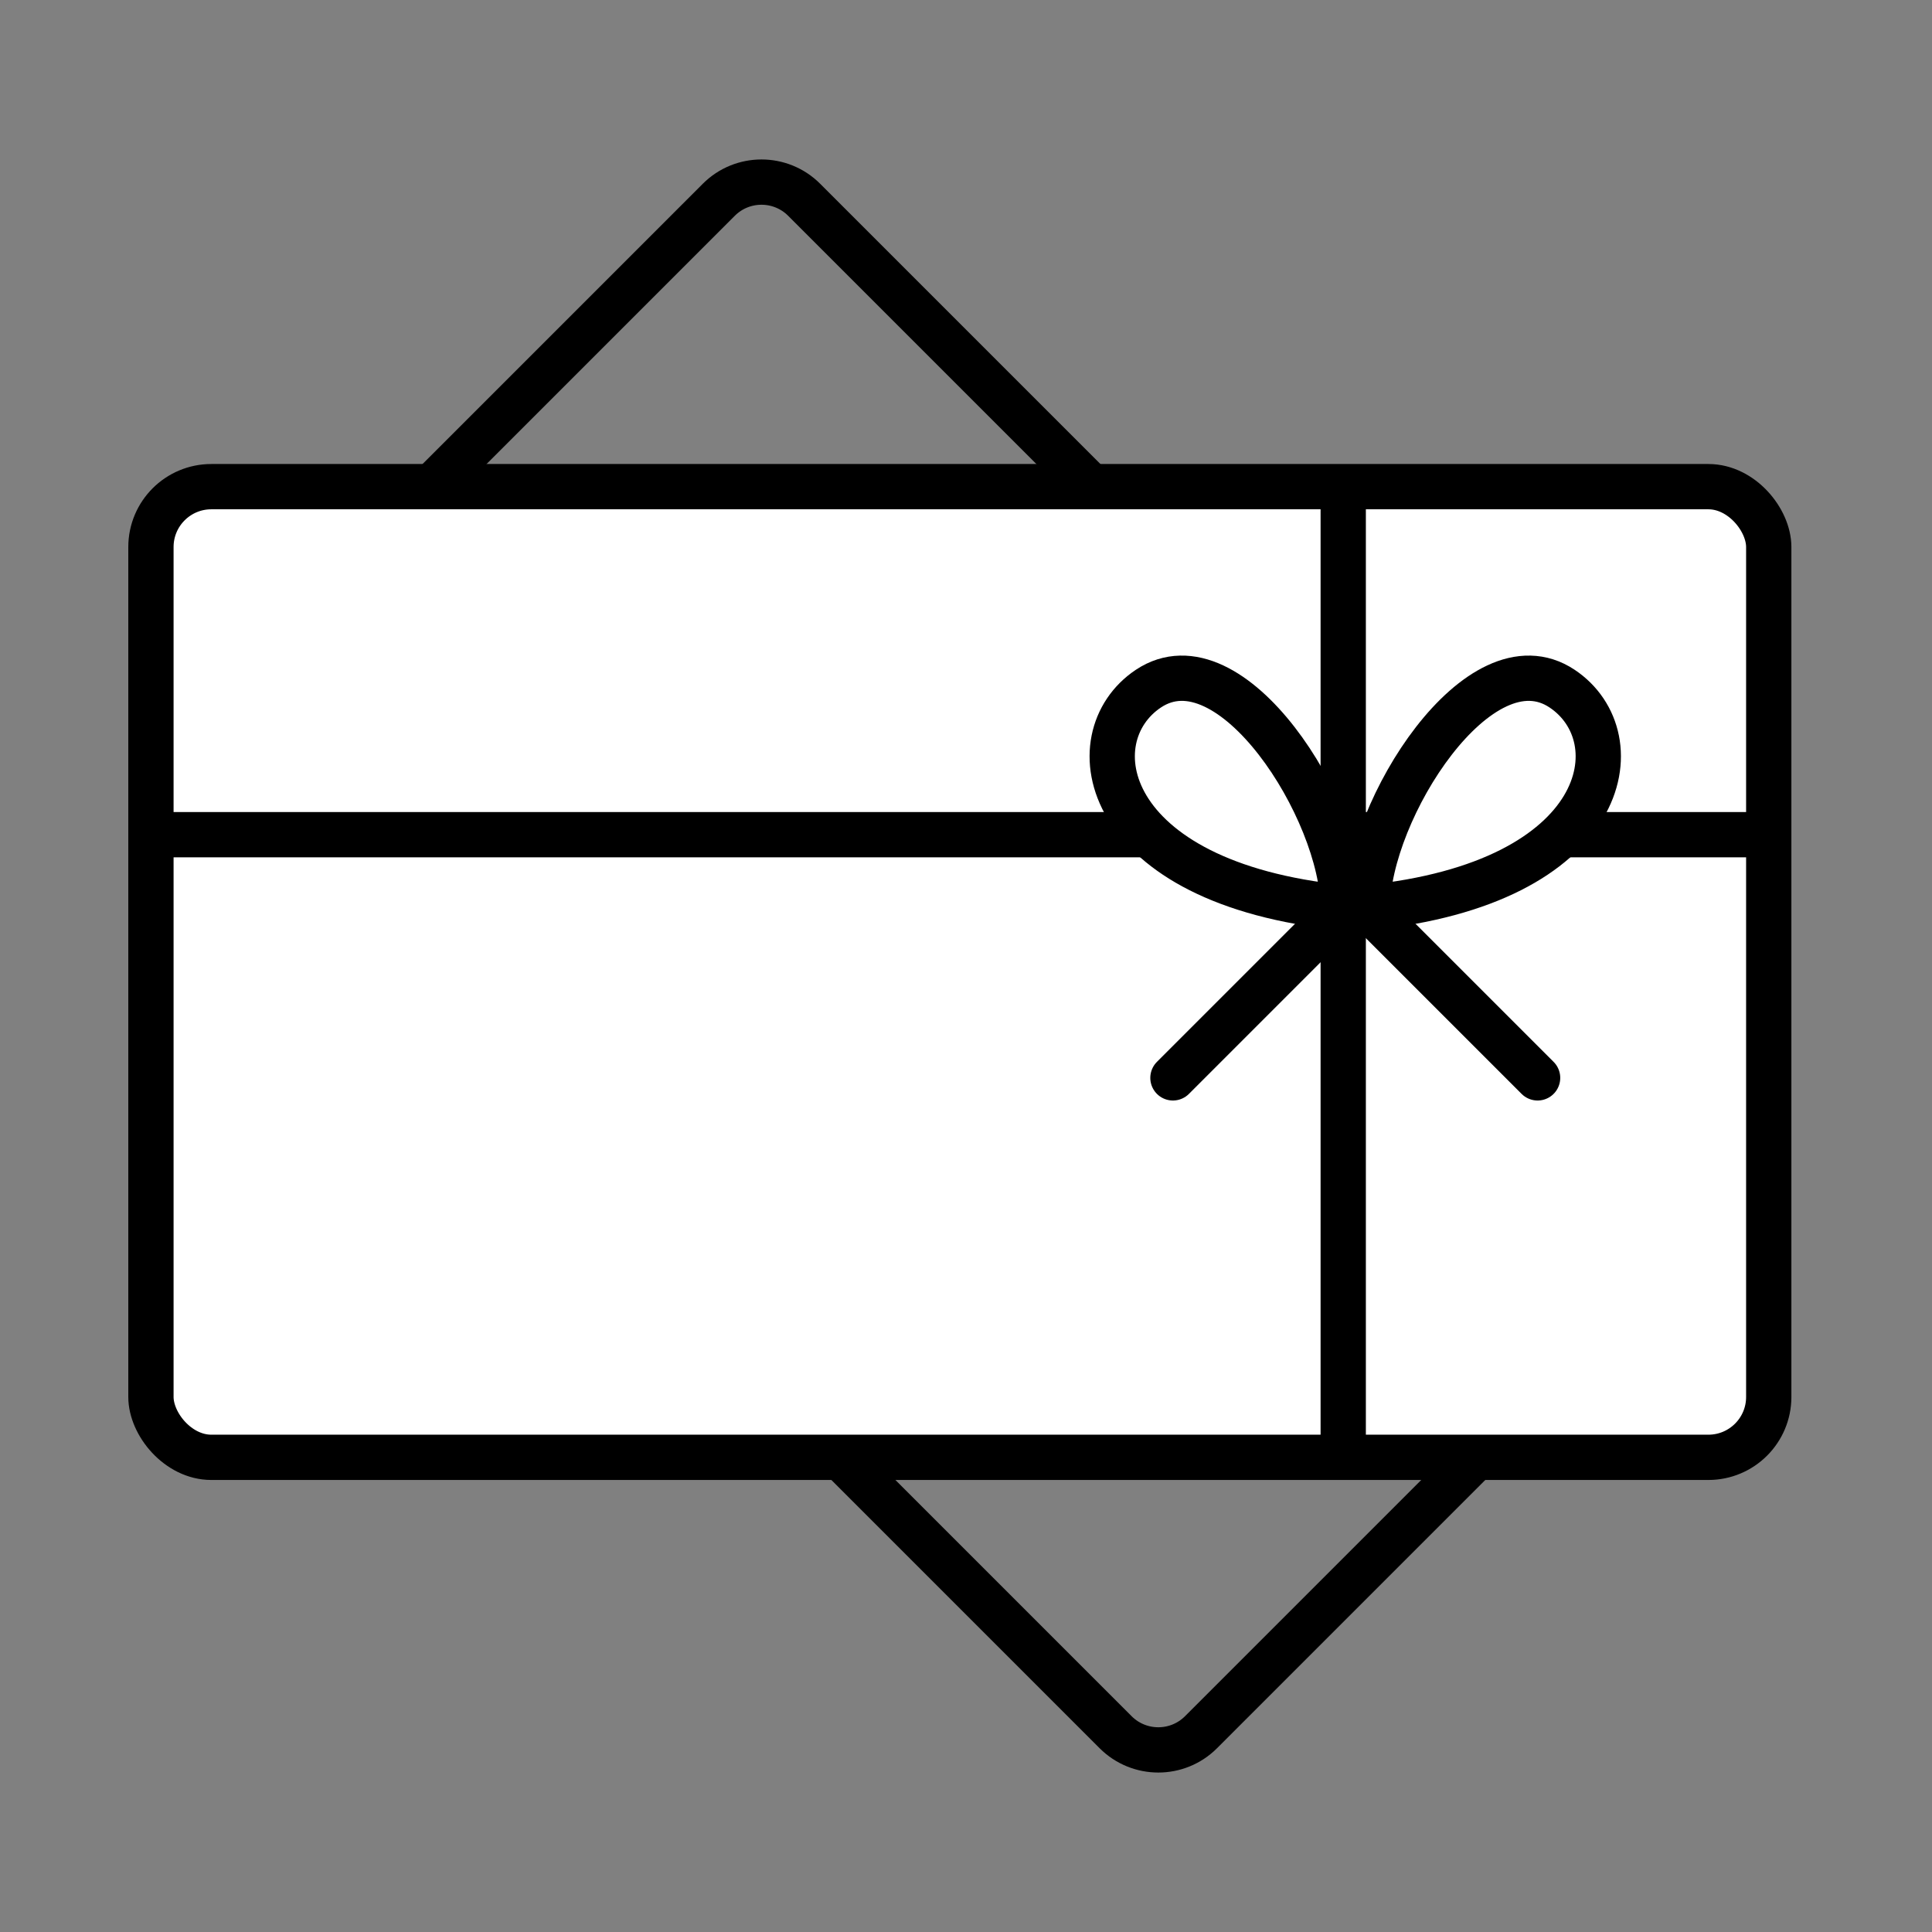 <svg width="64" height="64" viewBox="0 0 64 64" fill="none" xmlns="http://www.w3.org/2000/svg">
<rect x="0" y="0" width="64" height="64" fill="#808080" stroke="none"/>
<rect x="25.225" y="5.204" width="47.191" height="28.6" rx="2" transform="rotate(45 25.225 5.204)" stroke="black" stroke-width="1.5"/>
<rect x="5" y="16.121" width="53.592" height="32.155" rx="2" fill="white" stroke="black" stroke-width="1.5"/>
<path d="M44.496 16.121V47.88" stroke="black" stroke-width="1.5"/>
<path d="M5.406 27.65H58.999" stroke="black" stroke-width="1.5"/>
<path d="M44.496 30.065L38.855 35.706" stroke="black" stroke-width="1.5" stroke-linecap="round"/>
<path d="M45.294 30.065L50.935 35.706" stroke="black" stroke-width="1.5" stroke-linecap="round"/>
<path d="M44.492 30.068C44.492 26.84 40.778 20.988 38.042 22.812C35.624 24.424 36.434 29.262 44.492 30.068Z" fill="white" stroke="black" stroke-width="1.5"/>
<path d="M45.297 30.068C45.297 26.84 49.012 20.988 51.747 22.812C54.165 24.424 53.355 29.262 45.297 30.068Z" fill="white" stroke="black" stroke-width="1.5"/>
</svg>

